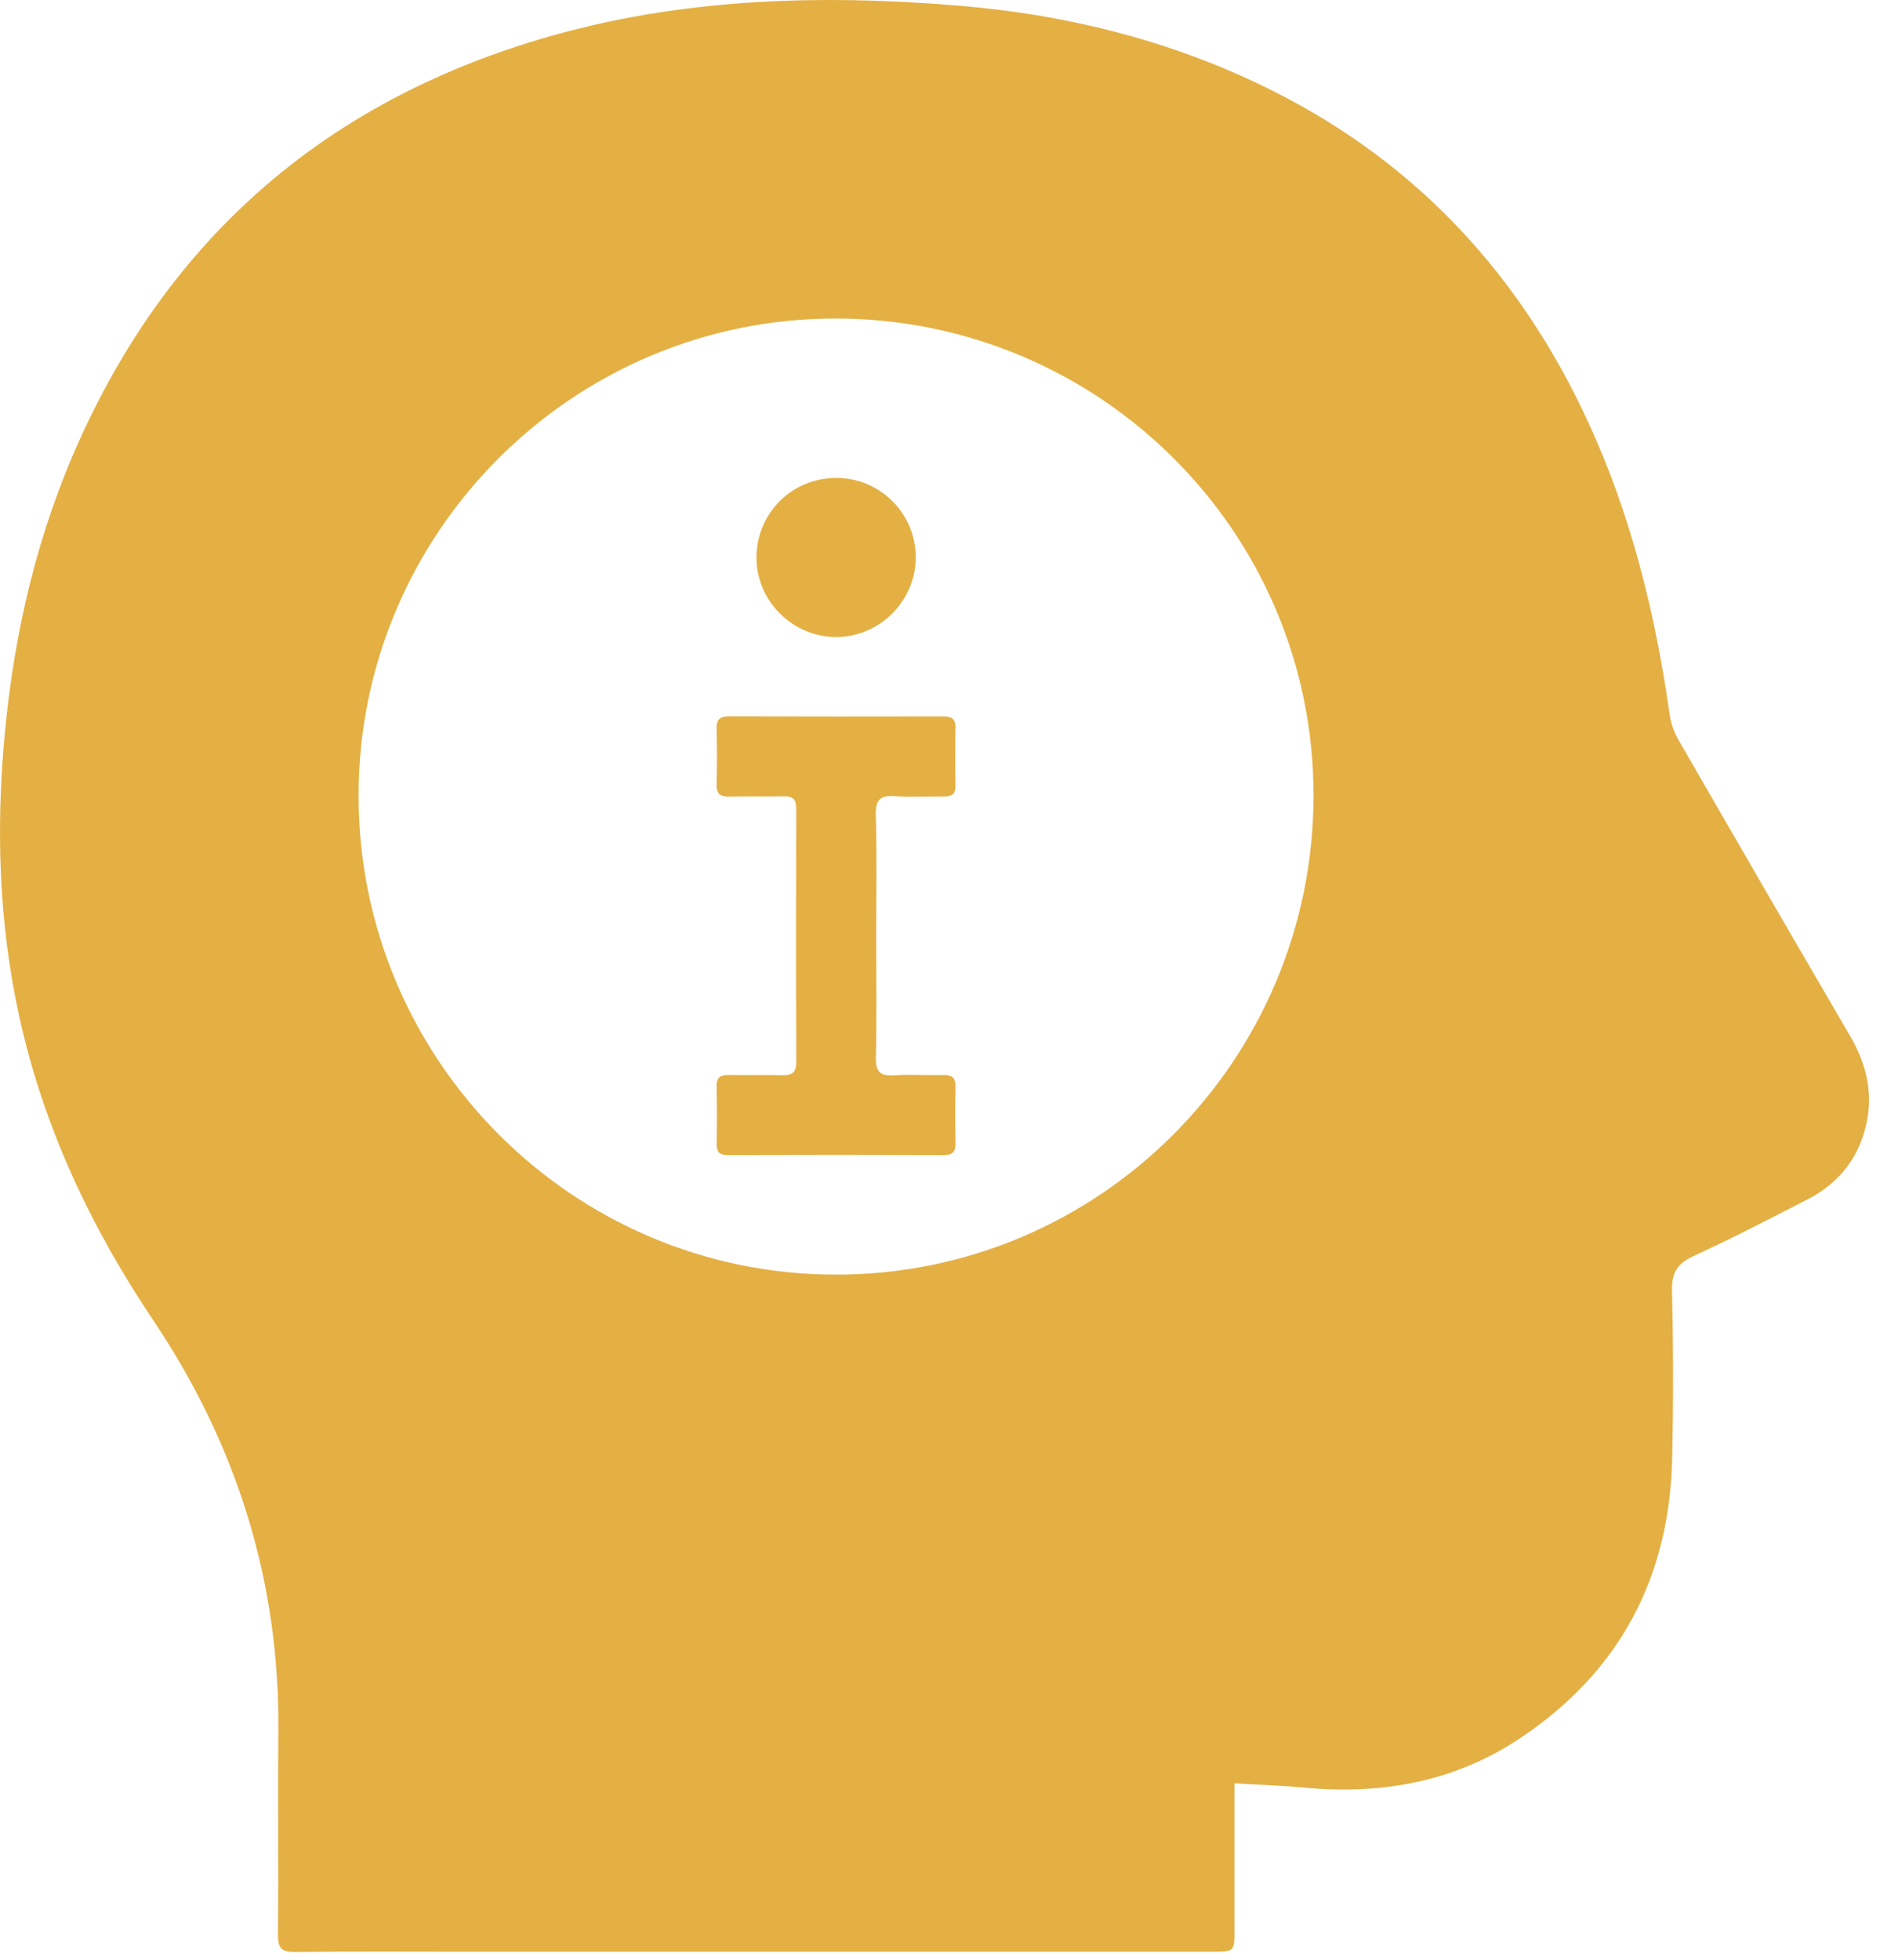 <svg width="62" height="64" viewBox="0 0 62 64" fill="none" xmlns="http://www.w3.org/2000/svg">
<path d="M40.325 58.238V58.825C40.325 60.229 40.325 61.633 40.325 63.037C40.324 63.737 40.324 63.738 39.598 63.74C31.552 63.74 23.505 63.74 15.46 63.74C13.517 63.74 11.574 63.728 9.633 63.748C9.204 63.752 9.076 63.625 9.08 63.193C9.1 60.973 9.072 58.753 9.093 56.533C9.138 51.63 7.724 47.166 5.008 43.12C2.956 40.065 1.422 36.802 0.63 33.2C-0.039 30.158 -0.134 27.092 0.152 24C0.464 20.626 1.23 17.368 2.637 14.281C5.66 7.652 10.701 3.336 17.677 1.268C22.144 -0.056 26.714 -0.196 31.309 0.184C34.929 0.484 38.414 1.362 41.676 3.017C46.356 5.393 49.693 9.042 51.878 13.781C53.285 16.829 54.076 20.049 54.545 23.36C54.585 23.641 54.693 23.928 54.836 24.174C56.693 27.397 58.557 30.616 60.433 33.828C60.938 34.693 61.18 35.605 60.989 36.594C60.764 37.753 60.11 38.62 59.06 39.161C57.826 39.796 56.594 40.433 55.336 41.013C54.804 41.258 54.601 41.552 54.617 42.154C54.661 43.965 54.662 45.778 54.625 47.589C54.545 51.504 52.912 54.606 49.634 56.78C47.509 58.19 45.134 58.616 42.617 58.381C41.876 58.312 41.13 58.288 40.325 58.238ZM27.281 41.626C35.898 41.644 42.9 34.637 42.908 25.988C42.917 17.402 35.954 10.432 27.342 10.402C18.738 10.374 11.718 17.369 11.713 25.976C11.709 34.596 18.685 41.61 27.281 41.626Z" fill="#E4B044"/>
<path d="M28.622 30.582C28.622 31.904 28.642 33.226 28.612 34.548C28.601 35.016 28.765 35.141 29.201 35.116C29.738 35.085 30.278 35.12 30.816 35.105C31.113 35.097 31.221 35.212 31.214 35.508C31.198 36.112 31.2 36.716 31.213 37.32C31.22 37.606 31.129 37.724 30.824 37.722C28.473 37.713 26.122 37.714 23.773 37.722C23.486 37.724 23.406 37.608 23.41 37.345C23.42 36.725 23.424 36.105 23.408 35.485C23.4 35.169 23.548 35.098 23.825 35.105C24.396 35.117 24.968 35.096 25.538 35.113C25.86 35.122 26.012 35.04 26.01 34.68C26 31.922 26.001 29.164 26.009 26.405C26.009 26.11 25.906 26 25.609 26.006C25.021 26.022 24.433 26 23.846 26.016C23.541 26.024 23.397 25.94 23.408 25.606C23.426 25.004 23.422 24.398 23.409 23.796C23.402 23.498 23.52 23.393 23.813 23.394C26.146 23.401 28.481 23.4 30.814 23.396C31.068 23.396 31.216 23.465 31.212 23.753C31.202 24.389 31.2 25.026 31.212 25.662C31.217 25.957 31.066 26.017 30.816 26.013C30.293 26.004 29.769 26.041 29.249 26.002C28.768 25.966 28.594 26.101 28.609 26.617C28.648 27.937 28.622 29.26 28.622 30.582Z" fill="#E4B044"/>
<path d="M27.319 15.608C28.744 15.608 29.902 16.758 29.914 18.183C29.926 19.614 28.731 20.812 27.303 20.804C25.884 20.795 24.715 19.628 24.711 18.216C24.707 16.766 25.864 15.608 27.319 15.608Z" fill="#E4B044"/>
</svg>
